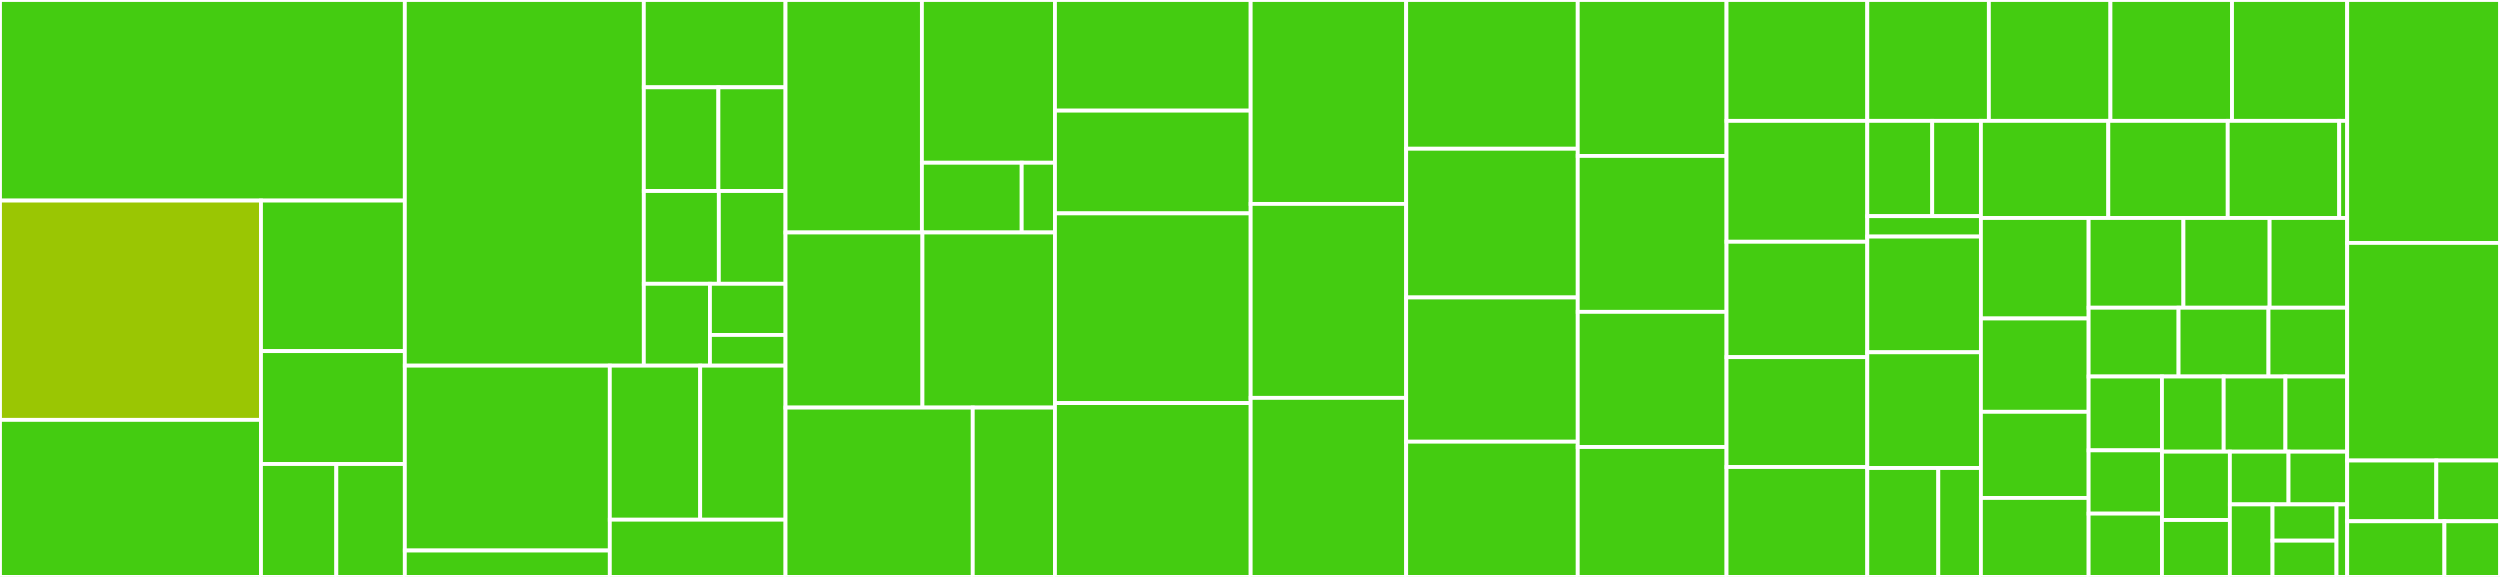 <svg baseProfile="full" width="650" height="150" viewBox="0 0 650 150" version="1.1"
xmlns="http://www.w3.org/2000/svg" xmlns:ev="http://www.w3.org/2001/xml-events"
xmlns:xlink="http://www.w3.org/1999/xlink">

<rect x="0" y="0" width="650" height="150" fill="#333333" stroke="none"/>

<style>rect.s{mask:url(#mask);}</style>
<defs>
  <pattern id="white" width="4" height="4" patternUnits="userSpaceOnUse" patternTransform="rotate(45)">
    <rect width="2" height="2" transform="translate(0,0)" fill="white"></rect>
  </pattern>
  <mask id="mask">
    <rect x="0" y="0" width="100%" height="100%" fill="url(#white)"></rect>
  </mask>
</defs>

<rect x="0" y="0" width="105.255" height="52.152" fill="#4c1" stroke="white" stroke-width="1" class=" tooltipped" data-content="components/TreePicker/TreePickerNode.jsx"><title>components/TreePicker/TreePickerNode.jsx</title></rect>
<rect x="0" y="52.152" width="67.855" height="57.014" fill="#9ac603" stroke="white" stroke-width="1" class=" tooltipped" data-content="components/TreePicker/TreePickerContext.jsx"><title>components/TreePicker/TreePickerContext.jsx</title></rect>
<rect x="0" y="109.166" width="67.855" height="40.834" fill="#4c1" stroke="white" stroke-width="1" class=" tooltipped" data-content="components/TreePicker/TreePickerTree.jsx"><title>components/TreePicker/TreePickerTree.jsx</title></rect>
<rect x="67.855" y="52.152" width="37.4" height="39.139" fill="#4c1" stroke="white" stroke-width="1" class=" tooltipped" data-content="components/TreePicker/TreePickerSearch.jsx"><title>components/TreePicker/TreePickerSearch.jsx</title></rect>
<rect x="67.855" y="91.291" width="37.4" height="29.354" fill="#4c1" stroke="white" stroke-width="1" class=" tooltipped" data-content="components/TreePicker/TreePickerHeader.jsx"><title>components/TreePicker/TreePickerHeader.jsx</title></rect>
<rect x="67.855" y="120.646" width="19.591" height="29.354" fill="#4c1" stroke="white" stroke-width="1" class=" tooltipped" data-content="components/TreePicker/TreePickerNav.jsx"><title>components/TreePicker/TreePickerNav.jsx</title></rect>
<rect x="87.445" y="120.646" width="17.81" height="29.354" fill="#4c1" stroke="white" stroke-width="1" class=" tooltipped" data-content="components/TreePicker/TreePicker.jsx"><title>components/TreePicker/TreePicker.jsx</title></rect>
<rect x="105.255" y="0" width="62.138" height="95.07" fill="#4c1" stroke="white" stroke-width="1" class=" tooltipped" data-content="components/RichTextEditor/index.jsx"><title>components/RichTextEditor/index.jsx</title></rect>
<rect x="167.393" y="0" width="36.843" height="22.703" fill="#4c1" stroke="white" stroke-width="1" class=" tooltipped" data-content="components/RichTextEditor/FileSticker.jsx"><title>components/RichTextEditor/FileSticker.jsx</title></rect>
<rect x="167.393" y="22.703" width="19.391" height="26.96" fill="#4c1" stroke="white" stroke-width="1" class=" tooltipped" data-content="components/RichTextEditor/BlockStyleButtons.jsx"><title>components/RichTextEditor/BlockStyleButtons.jsx</title></rect>
<rect x="186.784" y="22.703" width="17.452" height="26.96" fill="#4c1" stroke="white" stroke-width="1" class=" tooltipped" data-content="components/RichTextEditor/FileUploadAction.jsx"><title>components/RichTextEditor/FileUploadAction.jsx</title></rect>
<rect x="167.393" y="49.664" width="19.505" height="24.122" fill="#4c1" stroke="white" stroke-width="1" class=" tooltipped" data-content="components/RichTextEditor/ToolbarButton.jsx"><title>components/RichTextEditor/ToolbarButton.jsx</title></rect>
<rect x="186.898" y="49.664" width="17.338" height="24.122" fill="#4c1" stroke="white" stroke-width="1" class=" tooltipped" data-content="components/RichTextEditor/InlineStyleButtons.jsx"><title>components/RichTextEditor/InlineStyleButtons.jsx</title></rect>
<rect x="167.393" y="73.786" width="17.193" height="21.284" fill="#4c1" stroke="white" stroke-width="1" class=" tooltipped" data-content="components/RichTextEditor/MentionEntry.jsx"><title>components/RichTextEditor/MentionEntry.jsx</title></rect>
<rect x="184.586" y="73.786" width="19.65" height="13.303" fill="#4c1" stroke="white" stroke-width="1" class=" tooltipped" data-content="components/RichTextEditor/FilePreviewList.jsx"><title>components/RichTextEditor/FilePreviewList.jsx</title></rect>
<rect x="184.586" y="87.089" width="19.65" height="7.982" fill="#4c1" stroke="white" stroke-width="1" class=" tooltipped" data-content="components/RichTextEditor/MentionAction.jsx"><title>components/RichTextEditor/MentionAction.jsx</title></rect>
<rect x="105.255" y="95.07" width="53.298" height="48.063" fill="#4c1" stroke="white" stroke-width="1" class=" tooltipped" data-content="components/TreePickerSimplePure/Node/index.jsx"><title>components/TreePickerSimplePure/Node/index.jsx</title></rect>
<rect x="105.255" y="143.134" width="53.298" height="6.866" fill="#4c1" stroke="white" stroke-width="1" class=" tooltipped" data-content="components/TreePickerSimplePure/Node/Expander/index.jsx"><title>components/TreePickerSimplePure/Node/Expander/index.jsx</title></rect>
<rect x="158.552" y="95.07" width="23.494" height="40.053" fill="#4c1" stroke="white" stroke-width="1" class=" tooltipped" data-content="components/TreePickerSimplePure/index.jsx"><title>components/TreePickerSimplePure/index.jsx</title></rect>
<rect x="182.047" y="95.07" width="22.189" height="40.053" fill="#4c1" stroke="white" stroke-width="1" class=" tooltipped" data-content="components/TreePickerSimplePure/Grid/index.jsx"><title>components/TreePickerSimplePure/Grid/index.jsx</title></rect>
<rect x="158.552" y="135.123" width="45.684" height="14.877" fill="#4c1" stroke="white" stroke-width="1" class=" tooltipped" data-content="components/TreePickerSimplePure/Nav/index.jsx"><title>components/TreePickerSimplePure/Nav/index.jsx</title></rect>
<rect x="204.236" y="0" width="35.459" height="60.448" fill="#4c1" stroke="white" stroke-width="1" class=" tooltipped" data-content="components/Popover/Popper.jsx"><title>components/Popover/Popper.jsx</title></rect>
<rect x="239.695" y="0" width="34.594" height="42.313" fill="#4c1" stroke="white" stroke-width="1" class=" tooltipped" data-content="components/Popover/index.jsx"><title>components/Popover/index.jsx</title></rect>
<rect x="239.695" y="42.313" width="25.946" height="18.134" fill="#4c1" stroke="white" stroke-width="1" class=" tooltipped" data-content="components/Popover/WithRef.jsx"><title>components/Popover/WithRef.jsx</title></rect>
<rect x="265.641" y="42.313" width="8.649" height="18.134" fill="#4c1" stroke="white" stroke-width="1" class=" tooltipped" data-content="components/Popover/constants.js"><title>components/Popover/constants.js</title></rect>
<rect x="204.236" y="60.448" width="35.601" height="45.522" fill="#4c1" stroke="white" stroke-width="1" class=" tooltipped" data-content="components/CheckboxGroup/CheckboxGroupContext.jsx"><title>components/CheckboxGroup/CheckboxGroupContext.jsx</title></rect>
<rect x="239.837" y="60.448" width="34.453" height="45.522" fill="#4c1" stroke="white" stroke-width="1" class=" tooltipped" data-content="components/CheckboxGroup/index.jsx"><title>components/CheckboxGroup/index.jsx</title></rect>
<rect x="204.236" y="105.97" width="48.681" height="44.03" fill="#4c1" stroke="white" stroke-width="1" class=" tooltipped" data-content="components/DatePicker/transformFormat.js"><title>components/DatePicker/transformFormat.js</title></rect>
<rect x="252.917" y="105.97" width="21.372" height="44.03" fill="#4c1" stroke="white" stroke-width="1" class=" tooltipped" data-content="components/DatePicker/index.jsx"><title>components/DatePicker/index.jsx</title></rect>
<rect x="274.29" y="0" width="50.885" height="28.767" fill="#4c1" stroke="white" stroke-width="1" class=" tooltipped" data-content="components/Select/styles.js"><title>components/Select/styles.js</title></rect>
<rect x="274.29" y="28.767" width="50.885" height="26.712" fill="#4c1" stroke="white" stroke-width="1" class=" tooltipped" data-content="components/Select/index.jsx"><title>components/Select/index.jsx</title></rect>
<rect x="274.29" y="55.479" width="50.885" height="49.315" fill="#4c1" stroke="white" stroke-width="1" class=" tooltipped" data-content="components/Search/index.jsx"><title>components/Search/index.jsx</title></rect>
<rect x="274.29" y="104.795" width="50.885" height="45.205" fill="#4c1" stroke="white" stroke-width="1" class=" tooltipped" data-content="components/VerticalNav/index.jsx"><title>components/VerticalNav/index.jsx</title></rect>
<rect x="325.174" y="0" width="40.429" height="53.017" fill="#4c1" stroke="white" stroke-width="1" class=" tooltipped" data-content="components/ListPicker/index.jsx"><title>components/ListPicker/index.jsx</title></rect>
<rect x="325.174" y="53.017" width="40.429" height="50.431" fill="#4c1" stroke="white" stroke-width="1" class=" tooltipped" data-content="components/Pagination/index.jsx"><title>components/Pagination/index.jsx</title></rect>
<rect x="325.174" y="103.448" width="40.429" height="46.552" fill="#4c1" stroke="white" stroke-width="1" class=" tooltipped" data-content="components/ListPickerPure/index.jsx"><title>components/ListPickerPure/index.jsx</title></rect>
<rect x="365.603" y="0" width="44.611" height="38.672" fill="#4c1" stroke="white" stroke-width="1" class=" tooltipped" data-content="components/Button/index.jsx"><title>components/Button/index.jsx</title></rect>
<rect x="365.603" y="38.672" width="44.611" height="38.672" fill="#4c1" stroke="white" stroke-width="1" class=" tooltipped" data-content="components/Paragraph/index.jsx"><title>components/Paragraph/index.jsx</title></rect>
<rect x="365.603" y="77.344" width="44.611" height="37.5" fill="#4c1" stroke="white" stroke-width="1" class=" tooltipped" data-content="components/TileGrid/index.jsx"><title>components/TileGrid/index.jsx</title></rect>
<rect x="365.603" y="114.844" width="44.611" height="35.156" fill="#4c1" stroke="white" stroke-width="1" class=" tooltipped" data-content="components/AlertInput/index.jsx"><title>components/AlertInput/index.jsx</title></rect>
<rect x="410.214" y="0" width="38.686" height="40.541" fill="#4c1" stroke="white" stroke-width="1" class=" tooltipped" data-content="components/Checkbox/index.jsx"><title>components/Checkbox/index.jsx</title></rect>
<rect x="410.214" y="40.541" width="38.686" height="40.541" fill="#4c1" stroke="white" stroke-width="1" class=" tooltipped" data-content="components/Radio/index.jsx"><title>components/Radio/index.jsx</title></rect>
<rect x="410.214" y="81.081" width="38.686" height="35.135" fill="#4c1" stroke="white" stroke-width="1" class=" tooltipped" data-content="components/FilePicker/index.jsx"><title>components/FilePicker/index.jsx</title></rect>
<rect x="410.214" y="116.216" width="38.686" height="33.784" fill="#4c1" stroke="white" stroke-width="1" class=" tooltipped" data-content="components/Accordion/index.jsx"><title>components/Accordion/index.jsx</title></rect>
<rect x="448.901" y="0" width="36.595" height="31.429" fill="#4c1" stroke="white" stroke-width="1" class=" tooltipped" data-content="components/ActionPanel/index.jsx"><title>components/ActionPanel/index.jsx</title></rect>
<rect x="448.901" y="31.429" width="36.595" height="31.429" fill="#4c1" stroke="white" stroke-width="1" class=" tooltipped" data-content="components/ButtonGroup/index.jsx"><title>components/ButtonGroup/index.jsx</title></rect>
<rect x="448.901" y="62.857" width="36.595" height="30" fill="#4c1" stroke="white" stroke-width="1" class=" tooltipped" data-content="components/Tabs/index.jsx"><title>components/Tabs/index.jsx</title></rect>
<rect x="448.901" y="92.857" width="36.595" height="28.571" fill="#4c1" stroke="white" stroke-width="1" class=" tooltipped" data-content="components/ImageCropper/index.jsx"><title>components/ImageCropper/index.jsx</title></rect>
<rect x="448.901" y="121.429" width="36.595" height="28.571" fill="#4c1" stroke="white" stroke-width="1" class=" tooltipped" data-content="components/PagedGrid/index.jsx"><title>components/PagedGrid/index.jsx</title></rect>
<rect x="485.496" y="0" width="31.609" height="31.425" fill="#4c1" stroke="white" stroke-width="1" class=" tooltipped" data-content="components/Carousel/index.jsx"><title>components/Carousel/index.jsx</title></rect>
<rect x="517.105" y="0" width="31.609" height="31.425" fill="#4c1" stroke="white" stroke-width="1" class=" tooltipped" data-content="components/SvgSymbol/index.jsx"><title>components/SvgSymbol/index.jsx</title></rect>
<rect x="548.714" y="0" width="31.609" height="31.425" fill="#4c1" stroke="white" stroke-width="1" class=" tooltipped" data-content="components/Textarea/index.jsx"><title>components/Textarea/index.jsx</title></rect>
<rect x="580.323" y="0" width="29.945" height="31.425" fill="#4c1" stroke="white" stroke-width="1" class=" tooltipped" data-content="components/Anchor/index.jsx"><title>components/Anchor/index.jsx</title></rect>
<rect x="485.496" y="31.425" width="16.88" height="24.777" fill="#4c1" stroke="white" stroke-width="1" class=" tooltipped" data-content="components/Grid/Cell/index.jsx"><title>components/Grid/Cell/index.jsx</title></rect>
<rect x="502.376" y="31.425" width="12.66" height="24.777" fill="#4c1" stroke="white" stroke-width="1" class=" tooltipped" data-content="components/Grid/Row/index.jsx"><title>components/Grid/Row/index.jsx</title></rect>
<rect x="485.496" y="56.202" width="29.54" height="5.309" fill="#4c1" stroke="white" stroke-width="1" class=" tooltipped" data-content="components/Grid/index.jsx"><title>components/Grid/index.jsx</title></rect>
<rect x="485.496" y="61.511" width="29.54" height="30.086" fill="#4c1" stroke="white" stroke-width="1" class=" tooltipped" data-content="components/Navigation/index.jsx"><title>components/Navigation/index.jsx</title></rect>
<rect x="485.496" y="91.597" width="29.54" height="30.086" fill="#4c1" stroke="white" stroke-width="1" class=" tooltipped" data-content="components/RadioGroup/index.jsx"><title>components/RadioGroup/index.jsx</title></rect>
<rect x="485.496" y="121.683" width="18.462" height="28.317" fill="#4c1" stroke="white" stroke-width="1" class=" tooltipped" data-content="components/Breadcrumb/index.jsx"><title>components/Breadcrumb/index.jsx</title></rect>
<rect x="503.958" y="121.683" width="11.077" height="28.317" fill="#4c1" stroke="white" stroke-width="1" class=" tooltipped" data-content="components/Breadcrumb/Node/index.jsx"><title>components/Breadcrumb/Node/index.jsx</title></rect>
<rect x="515.036" y="31.425" width="33.124" height="25.252" fill="#4c1" stroke="white" stroke-width="1" class=" tooltipped" data-content="components/Switch/index.jsx"><title>components/Switch/index.jsx</title></rect>
<rect x="548.16" y="31.425" width="31.054" height="25.252" fill="#4c1" stroke="white" stroke-width="1" class=" tooltipped" data-content="components/PrettyDiff/index.jsx"><title>components/PrettyDiff/index.jsx</title></rect>
<rect x="579.214" y="31.425" width="28.984" height="25.252" fill="#4c1" stroke="white" stroke-width="1" class=" tooltipped" data-content="components/Toast/index.jsx"><title>components/Toast/index.jsx</title></rect>
<rect x="608.198" y="31.425" width="2.07" height="25.252" fill="#4c1" stroke="white" stroke-width="1" class=" tooltipped" data-content="components/Toast/constants.js"><title>components/Toast/constants.js</title></rect>
<rect x="515.036" y="56.677" width="28.01" height="26.131" fill="#4c1" stroke="white" stroke-width="1" class=" tooltipped" data-content="components/Card/index.jsx"><title>components/Card/index.jsx</title></rect>
<rect x="515.036" y="82.807" width="28.01" height="24.264" fill="#4c1" stroke="white" stroke-width="1" class=" tooltipped" data-content="components/Tag/index.jsx"><title>components/Tag/index.jsx</title></rect>
<rect x="515.036" y="107.071" width="28.01" height="22.398" fill="#4c1" stroke="white" stroke-width="1" class=" tooltipped" data-content="components/ConfirmModal/index.jsx"><title>components/ConfirmModal/index.jsx</title></rect>
<rect x="515.036" y="129.469" width="28.01" height="20.531" fill="#4c1" stroke="white" stroke-width="1" class=" tooltipped" data-content="components/InformationBox/index.jsx"><title>components/InformationBox/index.jsx</title></rect>
<rect x="543.045" y="56.677" width="24.648" height="23.331" fill="#4c1" stroke="white" stroke-width="1" class=" tooltipped" data-content="components/TextEllipsis/index.jsx"><title>components/TextEllipsis/index.jsx</title></rect>
<rect x="567.694" y="56.677" width="22.408" height="23.331" fill="#4c1" stroke="white" stroke-width="1" class=" tooltipped" data-content="components/PageTitle/index.jsx"><title>components/PageTitle/index.jsx</title></rect>
<rect x="590.101" y="56.677" width="20.167" height="23.331" fill="#4c1" stroke="white" stroke-width="1" class=" tooltipped" data-content="components/Avatar/index.jsx"><title>components/Avatar/index.jsx</title></rect>
<rect x="543.045" y="80.008" width="23.382" height="17.887" fill="#4c1" stroke="white" stroke-width="1" class=" tooltipped" data-content="components/Panel/index.jsx"><title>components/Panel/index.jsx</title></rect>
<rect x="566.427" y="80.008" width="23.382" height="17.887" fill="#4c1" stroke="white" stroke-width="1" class=" tooltipped" data-content="components/Pill/index.jsx"><title>components/Pill/index.jsx</title></rect>
<rect x="589.809" y="80.008" width="20.459" height="17.887" fill="#4c1" stroke="white" stroke-width="1" class=" tooltipped" data-content="components/OverlayLoader/index.jsx"><title>components/OverlayLoader/index.jsx</title></rect>
<rect x="543.045" y="97.895" width="19.063" height="19.197" fill="#4c1" stroke="white" stroke-width="1" class=" tooltipped" data-content="components/Statistic/index.jsx"><title>components/Statistic/index.jsx</title></rect>
<rect x="543.045" y="117.091" width="19.063" height="16.454" fill="#4c1" stroke="white" stroke-width="1" class=" tooltipped" data-content="components/CountBadge/index.jsx"><title>components/CountBadge/index.jsx</title></rect>
<rect x="543.045" y="133.546" width="19.063" height="16.454" fill="#4c1" stroke="white" stroke-width="1" class=" tooltipped" data-content="components/Empty/index.jsx"><title>components/Empty/index.jsx</title></rect>
<rect x="562.108" y="97.895" width="16.053" height="19.54" fill="#4c1" stroke="white" stroke-width="1" class=" tooltipped" data-content="components/FormGroup/index.jsx"><title>components/FormGroup/index.jsx</title></rect>
<rect x="578.162" y="97.895" width="16.053" height="19.54" fill="#4c1" stroke="white" stroke-width="1" class=" tooltipped" data-content="components/Skeleton/index.jsx"><title>components/Skeleton/index.jsx</title></rect>
<rect x="594.215" y="97.895" width="16.053" height="19.54" fill="#4c1" stroke="white" stroke-width="1" class=" tooltipped" data-content="components/Tile/index.jsx"><title>components/Tile/index.jsx</title></rect>
<rect x="562.108" y="117.434" width="17.659" height="17.763" fill="#4c1" stroke="white" stroke-width="1" class=" tooltipped" data-content="components/Totals/index.jsx"><title>components/Totals/index.jsx</title></rect>
<rect x="562.108" y="135.197" width="17.659" height="14.803" fill="#4c1" stroke="white" stroke-width="1" class=" tooltipped" data-content="components/SplitPane/index.jsx"><title>components/SplitPane/index.jsx</title></rect>
<rect x="579.767" y="117.434" width="15.251" height="13.712" fill="#4c1" stroke="white" stroke-width="1" class=" tooltipped" data-content="components/Alert/index.jsx"><title>components/Alert/index.jsx</title></rect>
<rect x="595.018" y="117.434" width="15.251" height="13.712" fill="#4c1" stroke="white" stroke-width="1" class=" tooltipped" data-content="components/HelpIconPopover/index.jsx"><title>components/HelpIconPopover/index.jsx</title></rect>
<rect x="579.767" y="131.146" width="11.091" height="18.854" fill="#4c1" stroke="white" stroke-width="1" class=" tooltipped" data-content="components/Spinner/index.jsx"><title>components/Spinner/index.jsx</title></rect>
<rect x="590.858" y="131.146" width="16.637" height="9.427" fill="#4c1" stroke="white" stroke-width="1" class=" tooltipped" data-content="components/BorderedWell/index.jsx"><title>components/BorderedWell/index.jsx</title></rect>
<rect x="590.858" y="140.573" width="16.637" height="9.427" fill="#4c1" stroke="white" stroke-width="1" class=" tooltipped" data-content="components/Tab/index.jsx"><title>components/Tab/index.jsx</title></rect>
<rect x="607.495" y="131.146" width="2.773" height="18.854" fill="#4c1" stroke="white" stroke-width="1" class=" tooltipped" data-content="components/FlexibleSpacer/index.jsx"><title>components/FlexibleSpacer/index.jsx</title></rect>
<rect x="610.268" y="0" width="39.732" height="63.158" fill="#4c1" stroke="white" stroke-width="1" class=" tooltipped" data-content="hooks/useArrowFocus.js"><title>hooks/useArrowFocus.js</title></rect>
<rect x="610.268" y="63.158" width="39.732" height="56.579" fill="#4c1" stroke="white" stroke-width="1" class=" tooltipped" data-content="hooks/useCollapse.js"><title>hooks/useCollapse.js</title></rect>
<rect x="610.268" y="119.737" width="23.177" height="15.789" fill="#4c1" stroke="white" stroke-width="1" class=" tooltipped" data-content="hooks/useIsUnmounted.js"><title>hooks/useIsUnmounted.js</title></rect>
<rect x="633.445" y="119.737" width="16.555" height="15.789" fill="#4c1" stroke="white" stroke-width="1" class=" tooltipped" data-content="hooks/useCallbackRef.js"><title>hooks/useCallbackRef.js</title></rect>
<rect x="610.268" y="135.526" width="25.284" height="14.474" fill="#4c1" stroke="white" stroke-width="1" class=" tooltipped" data-content="utils.js"><title>utils.js</title></rect>
<rect x="635.552" y="135.526" width="14.448" height="14.474" fill="#4c1" stroke="white" stroke-width="1" class=" tooltipped" data-content="prop-types/TreePickerPropTypes.js"><title>prop-types/TreePickerPropTypes.js</title></rect>
</svg>
